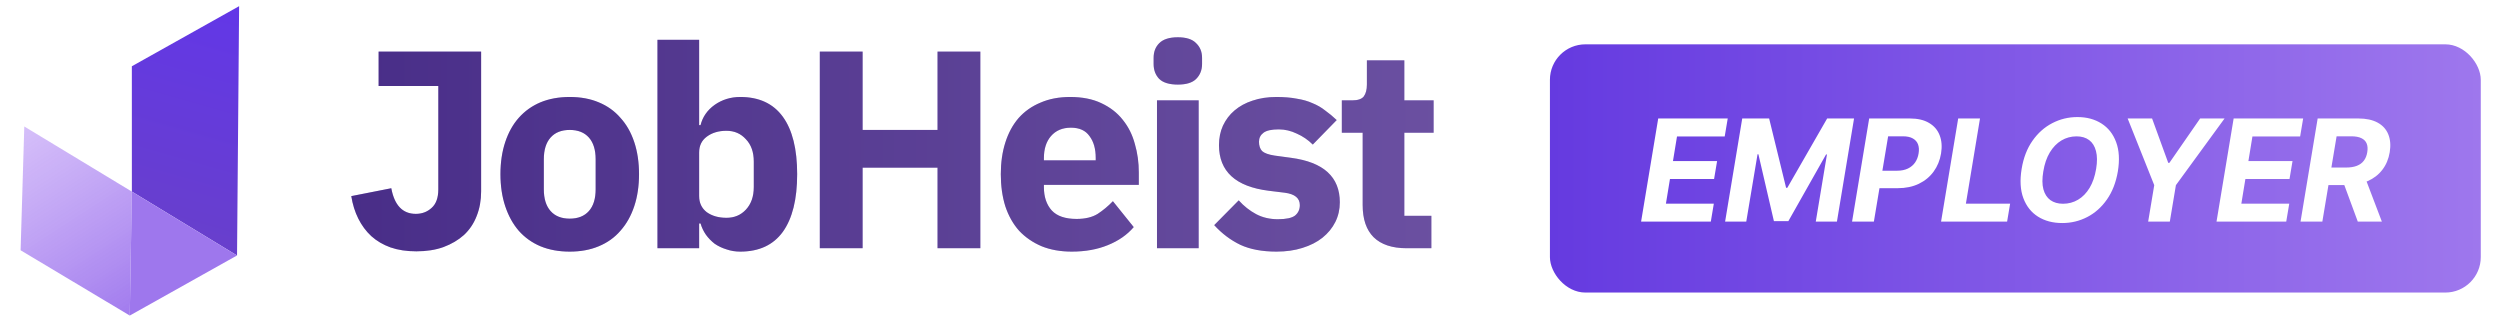 <svg width="282" height="36" viewBox="0 0 282 36" fill="none" xmlns="http://www.w3.org/2000/svg">
<path d="M14.638 35.594L2.324 28.23L2.74 14.268L14.875 21.613L14.638 35.594Z" fill="url(#paint0_linear_1948_8294)"/>
<path d="M26.972 0.696L14.872 7.474L14.875 21.613L26.738 28.817L26.972 0.696Z" fill="url(#paint1_linear_1948_8294)"/>
<path d="M14.639 35.594L26.738 28.816L14.875 21.613L14.639 35.594Z" fill="#9E77ED"/>
<path d="M54.271 5.824V21.582C54.271 22.599 54.102 23.531 53.763 24.378C53.445 25.204 52.969 25.914 52.333 26.507C51.698 27.079 50.925 27.534 50.014 27.873C49.125 28.191 48.108 28.349 46.964 28.349C45.863 28.349 44.889 28.201 44.041 27.905C43.215 27.608 42.495 27.185 41.881 26.634C41.288 26.083 40.801 25.427 40.419 24.664C40.038 23.902 39.773 23.054 39.625 22.122L44.137 21.233C44.497 23.16 45.418 24.124 46.901 24.124C47.6 24.124 48.193 23.902 48.68 23.457C49.188 23.012 49.442 22.313 49.442 21.36V9.7H42.707V5.824H54.271ZM64.266 28.381C63.038 28.381 61.936 28.18 60.962 27.778C60.009 27.375 59.194 26.793 58.516 26.03C57.859 25.268 57.351 24.346 56.991 23.266C56.631 22.186 56.451 20.979 56.451 19.644C56.451 18.31 56.631 17.103 56.991 16.023C57.351 14.942 57.859 14.031 58.516 13.29C59.194 12.528 60.009 11.945 60.962 11.543C61.936 11.14 63.038 10.939 64.266 10.939C65.495 10.939 66.585 11.14 67.539 11.543C68.513 11.945 69.328 12.528 69.985 13.29C70.663 14.031 71.182 14.942 71.542 16.023C71.902 17.103 72.082 18.31 72.082 19.644C72.082 20.979 71.902 22.186 71.542 23.266C71.182 24.346 70.663 25.268 69.985 26.03C69.328 26.793 68.513 27.375 67.539 27.778C66.585 28.18 65.495 28.381 64.266 28.381ZM64.266 24.664C65.198 24.664 65.918 24.378 66.427 23.806C66.935 23.234 67.189 22.419 67.189 21.36V17.96C67.189 16.901 66.935 16.086 66.427 15.514C65.918 14.942 65.198 14.656 64.266 14.656C63.334 14.656 62.614 14.942 62.106 15.514C61.597 16.086 61.343 16.901 61.343 17.96V21.36C61.343 22.419 61.597 23.234 62.106 23.806C62.614 24.378 63.334 24.664 64.266 24.664ZM74.161 4.49H78.863V14.116H79.022C79.255 13.184 79.785 12.422 80.611 11.829C81.458 11.236 82.422 10.939 83.502 10.939C85.62 10.939 87.219 11.681 88.299 13.163C89.379 14.646 89.92 16.806 89.92 19.644C89.92 22.483 89.379 24.654 88.299 26.157C87.219 27.64 85.62 28.381 83.502 28.381C82.951 28.381 82.432 28.297 81.945 28.127C81.458 27.979 81.013 27.767 80.611 27.492C80.23 27.195 79.901 26.856 79.626 26.475C79.35 26.073 79.149 25.649 79.022 25.204H78.863V28H74.161V4.49ZM81.945 24.569C82.835 24.569 83.565 24.262 84.137 23.647C84.73 23.012 85.027 22.165 85.027 21.106V18.215C85.027 17.156 84.73 16.319 84.137 15.705C83.565 15.069 82.835 14.752 81.945 14.752C81.055 14.752 80.314 14.974 79.721 15.419C79.149 15.842 78.863 16.436 78.863 17.198V22.122C78.863 22.885 79.149 23.489 79.721 23.933C80.314 24.357 81.055 24.569 81.945 24.569ZM105.754 18.914H97.303V28H92.474V5.824H97.303V14.656H105.754V5.824H110.583V28H105.754V18.914ZM120.897 28.381C119.626 28.381 118.493 28.18 117.497 27.778C116.502 27.354 115.655 26.771 114.956 26.03C114.278 25.268 113.759 24.346 113.399 23.266C113.06 22.186 112.891 20.979 112.891 19.644C112.891 18.331 113.06 17.145 113.399 16.086C113.738 15.006 114.236 14.085 114.892 13.322C115.57 12.559 116.396 11.977 117.37 11.575C118.345 11.151 119.457 10.939 120.706 10.939C122.083 10.939 123.259 11.172 124.233 11.638C125.228 12.104 126.033 12.729 126.647 13.513C127.283 14.296 127.738 15.207 128.014 16.245C128.31 17.262 128.458 18.331 128.458 19.454V20.852H117.752V21.106C117.752 22.207 118.048 23.086 118.641 23.743C119.234 24.378 120.166 24.696 121.437 24.696C122.411 24.696 123.206 24.505 123.82 24.124C124.434 23.722 125.006 23.245 125.535 22.694L127.886 25.617C127.145 26.486 126.171 27.163 124.964 27.651C123.777 28.138 122.422 28.381 120.897 28.381ZM120.802 14.402C119.848 14.402 119.097 14.72 118.546 15.355C118.016 15.97 117.752 16.796 117.752 17.833V18.088H123.597V17.802C123.597 16.785 123.364 15.97 122.898 15.355C122.454 14.72 121.755 14.402 120.802 14.402ZM132.859 9.541C131.906 9.541 131.207 9.329 130.762 8.906C130.339 8.461 130.127 7.9 130.127 7.222V6.523C130.127 5.845 130.339 5.295 130.762 4.871C131.207 4.426 131.906 4.204 132.859 4.204C133.812 4.204 134.501 4.426 134.924 4.871C135.369 5.295 135.592 5.845 135.592 6.523V7.222C135.592 7.9 135.369 8.461 134.924 8.906C134.501 9.329 133.812 9.541 132.859 9.541ZM130.508 11.32H135.21V28H130.508V11.32ZM143.983 28.381C142.374 28.381 141.018 28.127 139.917 27.619C138.815 27.089 137.83 26.348 136.962 25.395L139.726 22.599C140.319 23.256 140.976 23.774 141.696 24.156C142.416 24.537 143.231 24.728 144.142 24.728C145.074 24.728 145.72 24.59 146.08 24.315C146.44 24.018 146.62 23.626 146.62 23.139C146.62 22.355 146.059 21.889 144.936 21.741L143.125 21.519C139.377 21.053 137.502 19.337 137.502 16.372C137.502 15.567 137.65 14.836 137.947 14.18C138.265 13.502 138.699 12.93 139.249 12.464C139.821 11.977 140.499 11.606 141.283 11.352C142.088 11.077 142.988 10.939 143.983 10.939C144.852 10.939 145.614 11.003 146.271 11.13C146.949 11.236 147.542 11.405 148.05 11.638C148.579 11.85 149.056 12.125 149.48 12.464C149.924 12.782 150.359 13.142 150.782 13.544L148.082 16.308C147.552 15.779 146.949 15.366 146.271 15.069C145.614 14.752 144.936 14.593 144.237 14.593C143.433 14.593 142.861 14.72 142.522 14.974C142.183 15.228 142.013 15.567 142.013 15.991C142.013 16.436 142.13 16.785 142.363 17.039C142.617 17.272 143.083 17.442 143.761 17.547L145.635 17.802C149.3 18.289 151.132 19.962 151.132 22.821C151.132 23.626 150.962 24.368 150.623 25.045C150.284 25.723 149.797 26.316 149.162 26.825C148.548 27.312 147.796 27.693 146.906 27.968C146.038 28.244 145.063 28.381 143.983 28.381ZM158.664 28C157.033 28 155.794 27.587 154.947 26.761C154.121 25.935 153.708 24.728 153.708 23.139V14.974H151.357V11.32H152.533C153.168 11.32 153.602 11.172 153.835 10.876C154.068 10.558 154.185 10.113 154.185 9.541V6.809H158.41V11.32H161.714V14.974H158.41V24.346H161.46V28H158.664Z" fill="url(#paint2_linear_1948_8294)"/>
<path d="M54.271 5.824V21.582C54.271 22.599 54.102 23.531 53.763 24.378C53.445 25.204 52.969 25.914 52.333 26.507C51.698 27.079 50.925 27.534 50.014 27.873C49.125 28.191 48.108 28.349 46.964 28.349C45.863 28.349 44.889 28.201 44.041 27.905C43.215 27.608 42.495 27.185 41.881 26.634C41.288 26.083 40.801 25.427 40.419 24.664C40.038 23.902 39.773 23.054 39.625 22.122L44.137 21.233C44.497 23.16 45.418 24.124 46.901 24.124C47.6 24.124 48.193 23.902 48.68 23.457C49.188 23.012 49.442 22.313 49.442 21.36V9.7H42.707V5.824H54.271ZM64.266 28.381C63.038 28.381 61.936 28.18 60.962 27.778C60.009 27.375 59.194 26.793 58.516 26.03C57.859 25.268 57.351 24.346 56.991 23.266C56.631 22.186 56.451 20.979 56.451 19.644C56.451 18.31 56.631 17.103 56.991 16.023C57.351 14.942 57.859 14.031 58.516 13.29C59.194 12.528 60.009 11.945 60.962 11.543C61.936 11.14 63.038 10.939 64.266 10.939C65.495 10.939 66.585 11.14 67.539 11.543C68.513 11.945 69.328 12.528 69.985 13.29C70.663 14.031 71.182 14.942 71.542 16.023C71.902 17.103 72.082 18.31 72.082 19.644C72.082 20.979 71.902 22.186 71.542 23.266C71.182 24.346 70.663 25.268 69.985 26.03C69.328 26.793 68.513 27.375 67.539 27.778C66.585 28.18 65.495 28.381 64.266 28.381ZM64.266 24.664C65.198 24.664 65.918 24.378 66.427 23.806C66.935 23.234 67.189 22.419 67.189 21.36V17.96C67.189 16.901 66.935 16.086 66.427 15.514C65.918 14.942 65.198 14.656 64.266 14.656C63.334 14.656 62.614 14.942 62.106 15.514C61.597 16.086 61.343 16.901 61.343 17.96V21.36C61.343 22.419 61.597 23.234 62.106 23.806C62.614 24.378 63.334 24.664 64.266 24.664ZM74.161 4.49H78.863V14.116H79.022C79.255 13.184 79.785 12.422 80.611 11.829C81.458 11.236 82.422 10.939 83.502 10.939C85.62 10.939 87.219 11.681 88.299 13.163C89.379 14.646 89.92 16.806 89.92 19.644C89.92 22.483 89.379 24.654 88.299 26.157C87.219 27.64 85.62 28.381 83.502 28.381C82.951 28.381 82.432 28.297 81.945 28.127C81.458 27.979 81.013 27.767 80.611 27.492C80.23 27.195 79.901 26.856 79.626 26.475C79.35 26.073 79.149 25.649 79.022 25.204H78.863V28H74.161V4.49ZM81.945 24.569C82.835 24.569 83.565 24.262 84.137 23.647C84.73 23.012 85.027 22.165 85.027 21.106V18.215C85.027 17.156 84.73 16.319 84.137 15.705C83.565 15.069 82.835 14.752 81.945 14.752C81.055 14.752 80.314 14.974 79.721 15.419C79.149 15.842 78.863 16.436 78.863 17.198V22.122C78.863 22.885 79.149 23.489 79.721 23.933C80.314 24.357 81.055 24.569 81.945 24.569ZM105.754 18.914H97.303V28H92.474V5.824H97.303V14.656H105.754V5.824H110.583V28H105.754V18.914ZM120.897 28.381C119.626 28.381 118.493 28.18 117.497 27.778C116.502 27.354 115.655 26.771 114.956 26.03C114.278 25.268 113.759 24.346 113.399 23.266C113.06 22.186 112.891 20.979 112.891 19.644C112.891 18.331 113.06 17.145 113.399 16.086C113.738 15.006 114.236 14.085 114.892 13.322C115.57 12.559 116.396 11.977 117.37 11.575C118.345 11.151 119.457 10.939 120.706 10.939C122.083 10.939 123.259 11.172 124.233 11.638C125.228 12.104 126.033 12.729 126.647 13.513C127.283 14.296 127.738 15.207 128.014 16.245C128.31 17.262 128.458 18.331 128.458 19.454V20.852H117.752V21.106C117.752 22.207 118.048 23.086 118.641 23.743C119.234 24.378 120.166 24.696 121.437 24.696C122.411 24.696 123.206 24.505 123.82 24.124C124.434 23.722 125.006 23.245 125.535 22.694L127.886 25.617C127.145 26.486 126.171 27.163 124.964 27.651C123.777 28.138 122.422 28.381 120.897 28.381ZM120.802 14.402C119.848 14.402 119.097 14.72 118.546 15.355C118.016 15.97 117.752 16.796 117.752 17.833V18.088H123.597V17.802C123.597 16.785 123.364 15.97 122.898 15.355C122.454 14.72 121.755 14.402 120.802 14.402ZM132.859 9.541C131.906 9.541 131.207 9.329 130.762 8.906C130.339 8.461 130.127 7.9 130.127 7.222V6.523C130.127 5.845 130.339 5.295 130.762 4.871C131.207 4.426 131.906 4.204 132.859 4.204C133.812 4.204 134.501 4.426 134.924 4.871C135.369 5.295 135.592 5.845 135.592 6.523V7.222C135.592 7.9 135.369 8.461 134.924 8.906C134.501 9.329 133.812 9.541 132.859 9.541ZM130.508 11.32H135.21V28H130.508V11.32ZM143.983 28.381C142.374 28.381 141.018 28.127 139.917 27.619C138.815 27.089 137.83 26.348 136.962 25.395L139.726 22.599C140.319 23.256 140.976 23.774 141.696 24.156C142.416 24.537 143.231 24.728 144.142 24.728C145.074 24.728 145.72 24.59 146.08 24.315C146.44 24.018 146.62 23.626 146.62 23.139C146.62 22.355 146.059 21.889 144.936 21.741L143.125 21.519C139.377 21.053 137.502 19.337 137.502 16.372C137.502 15.567 137.65 14.836 137.947 14.18C138.265 13.502 138.699 12.93 139.249 12.464C139.821 11.977 140.499 11.606 141.283 11.352C142.088 11.077 142.988 10.939 143.983 10.939C144.852 10.939 145.614 11.003 146.271 11.13C146.949 11.236 147.542 11.405 148.05 11.638C148.579 11.85 149.056 12.125 149.48 12.464C149.924 12.782 150.359 13.142 150.782 13.544L148.082 16.308C147.552 15.779 146.949 15.366 146.271 15.069C145.614 14.752 144.936 14.593 144.237 14.593C143.433 14.593 142.861 14.72 142.522 14.974C142.183 15.228 142.013 15.567 142.013 15.991C142.013 16.436 142.13 16.785 142.363 17.039C142.617 17.272 143.083 17.442 143.761 17.547L145.635 17.802C149.3 18.289 151.132 19.962 151.132 22.821C151.132 23.626 150.962 24.368 150.623 25.045C150.284 25.723 149.797 26.316 149.162 26.825C148.548 27.312 147.796 27.693 146.906 27.968C146.038 28.244 145.063 28.381 143.983 28.381ZM158.664 28C157.033 28 155.794 27.587 154.947 26.761C154.121 25.935 153.708 24.728 153.708 23.139V14.974H151.357V11.32H152.533C153.168 11.32 153.602 11.172 153.835 10.876C154.068 10.558 154.185 10.113 154.185 9.541V6.809H158.41V11.32H161.714V14.974H158.41V24.346H161.46V28H158.664Z" fill="black" fill-opacity="0.32"/>
<g filter="url(#filter0_d_1948_8294)">
<rect x="174.831" y="4" width="105" height="28" rx="4" fill="url(#paint3_linear_1948_8294)"/>
<path d="M185.115 24L187.047 12.364H194.888L194.547 14.392H189.166L188.711 17.165H193.689L193.348 19.193H188.371L187.916 21.972H193.319L192.979 24H185.115ZM196.524 12.364H199.558L201.472 20.182H201.609L206.103 12.364H209.137L207.205 24H204.819L206.08 16.426H205.978L201.728 23.943H200.097L198.347 16.398H198.251L196.978 24H194.592L196.524 12.364ZM208.912 24L210.844 12.364H215.435C216.314 12.364 217.036 12.532 217.6 12.869C218.168 13.203 218.566 13.667 218.793 14.261C219.024 14.852 219.077 15.534 218.952 16.307C218.823 17.083 218.543 17.767 218.111 18.358C217.683 18.945 217.126 19.403 216.441 19.733C215.755 20.062 214.964 20.227 214.066 20.227H211.14L211.464 18.256H213.992C214.469 18.256 214.876 18.174 215.214 18.011C215.554 17.845 215.825 17.616 216.026 17.324C216.227 17.028 216.357 16.689 216.418 16.307C216.482 15.917 216.462 15.578 216.356 15.29C216.25 15.002 216.054 14.778 215.77 14.619C215.49 14.456 215.113 14.375 214.64 14.375H212.981L211.373 24H208.912ZM218.952 24L220.884 12.364H223.344L221.753 21.972H226.742L226.401 24H218.952ZM238.893 18.341C238.681 19.583 238.27 20.638 237.66 21.506C237.054 22.373 236.314 23.032 235.439 23.483C234.567 23.934 233.628 24.159 232.62 24.159C231.564 24.159 230.653 23.919 229.887 23.438C229.126 22.956 228.575 22.261 228.234 21.352C227.893 20.439 227.829 19.339 228.041 18.051C228.245 16.805 228.653 15.748 229.262 14.881C229.872 14.009 230.617 13.347 231.495 12.892C232.374 12.434 233.319 12.204 234.331 12.204C235.38 12.204 236.285 12.447 237.047 12.932C237.812 13.417 238.363 14.117 238.7 15.034C239.041 15.947 239.105 17.049 238.893 18.341ZM236.444 18.051C236.577 17.252 236.571 16.581 236.427 16.04C236.287 15.494 236.03 15.081 235.655 14.801C235.28 14.521 234.806 14.381 234.234 14.381C233.613 14.381 233.043 14.536 232.524 14.847C232.009 15.157 231.573 15.608 231.217 16.199C230.865 16.786 230.62 17.5 230.484 18.341C230.348 19.144 230.351 19.814 230.495 20.352C230.643 20.89 230.906 21.297 231.285 21.574C231.668 21.847 232.143 21.983 232.711 21.983C233.329 21.983 233.893 21.831 234.405 21.528C234.92 21.222 235.353 20.776 235.706 20.193C236.058 19.606 236.304 18.892 236.444 18.051ZM239.999 12.364H242.755L244.579 17.375H244.704L248.175 12.364H250.931L245.442 19.886L244.755 24H242.312L242.999 19.886L239.999 12.364ZM250.023 24L251.955 12.364H259.796L259.455 14.392H254.074L253.62 17.165H258.597L258.256 19.193H253.279L252.824 21.972H258.228L257.887 24H250.023ZM259.5 24L261.432 12.364H266.023C266.901 12.364 267.625 12.519 268.193 12.829C268.765 13.14 269.167 13.581 269.398 14.153C269.632 14.722 269.687 15.392 269.562 16.165C269.434 16.938 269.155 17.6 268.727 18.153C268.303 18.706 267.75 19.133 267.068 19.432C266.39 19.727 265.604 19.875 264.71 19.875H261.636L261.977 17.898H264.648C265.117 17.898 265.519 17.833 265.852 17.704C266.186 17.576 266.449 17.383 266.642 17.125C266.839 16.867 266.968 16.547 267.028 16.165C267.093 15.775 267.07 15.449 266.96 15.188C266.85 14.922 266.651 14.722 266.364 14.585C266.076 14.445 265.697 14.375 265.227 14.375H263.568L261.96 24H259.5ZM266.659 18.704L268.676 24H265.96L264.006 18.704H266.659Z" fill="white"/>
</g>
<defs>
<filter id="filter0_d_1948_8294" x="172.831" y="3" width="109" height="32" filterUnits="userSpaceOnUse" color-interpolation-filters="sRGB">
<feFlood flood-opacity="0" result="BackgroundImageFix"/>
<feColorMatrix in="SourceAlpha" type="matrix" values="0 0 0 0 0 0 0 0 0 0 0 0 0 0 0 0 0 0 127 0" result="hardAlpha"/>
<feOffset dy="1"/>
<feGaussianBlur stdDeviation="1"/>
<feColorMatrix type="matrix" values="0 0 0 0 0.063 0 0 0 0 0.094 0 0 0 0 0.157 0 0 0 0.05 0"/>
<feBlend mode="normal" in2="BackgroundImageFix" result="effect1_dropShadow_1948_8294"/>
<feBlend mode="normal" in="SourceGraphic" in2="effect1_dropShadow_1948_8294" result="shape"/>
</filter>
<linearGradient id="paint0_linear_1948_8294" x1="-2.648" y1="5.644" x2="16.768" y2="35.65" gradientUnits="userSpaceOnUse">
<stop stop-color="#D6BBFB" stop-opacity="0.63"/>
<stop offset="1" stop-color="#9E77ED"/>
</linearGradient>
<linearGradient id="paint1_linear_1948_8294" x1="17.65" y1="32.121" x2="30.006" y2="-11.122" gradientUnits="userSpaceOnUse">
<stop stop-color="#6941C6"/>
<stop offset="1" stop-color="#6033F4"/>
</linearGradient>
<linearGradient id="paint2_linear_1948_8294" x1="34.465" y1="18" x2="167.197" y2="18" gradientUnits="userSpaceOnUse">
<stop stop-color="#6941C6"/>
<stop offset="1" stop-color="#9E77ED"/>
</linearGradient>
<linearGradient id="paint3_linear_1948_8294" x1="174.831" y1="18" x2="279.831" y2="18" gradientUnits="userSpaceOnUse">
<stop stop-color="#653AE0"/>
<stop offset="1" stop-color="#9E77ED"/>
</linearGradient>
</defs>
</svg>
